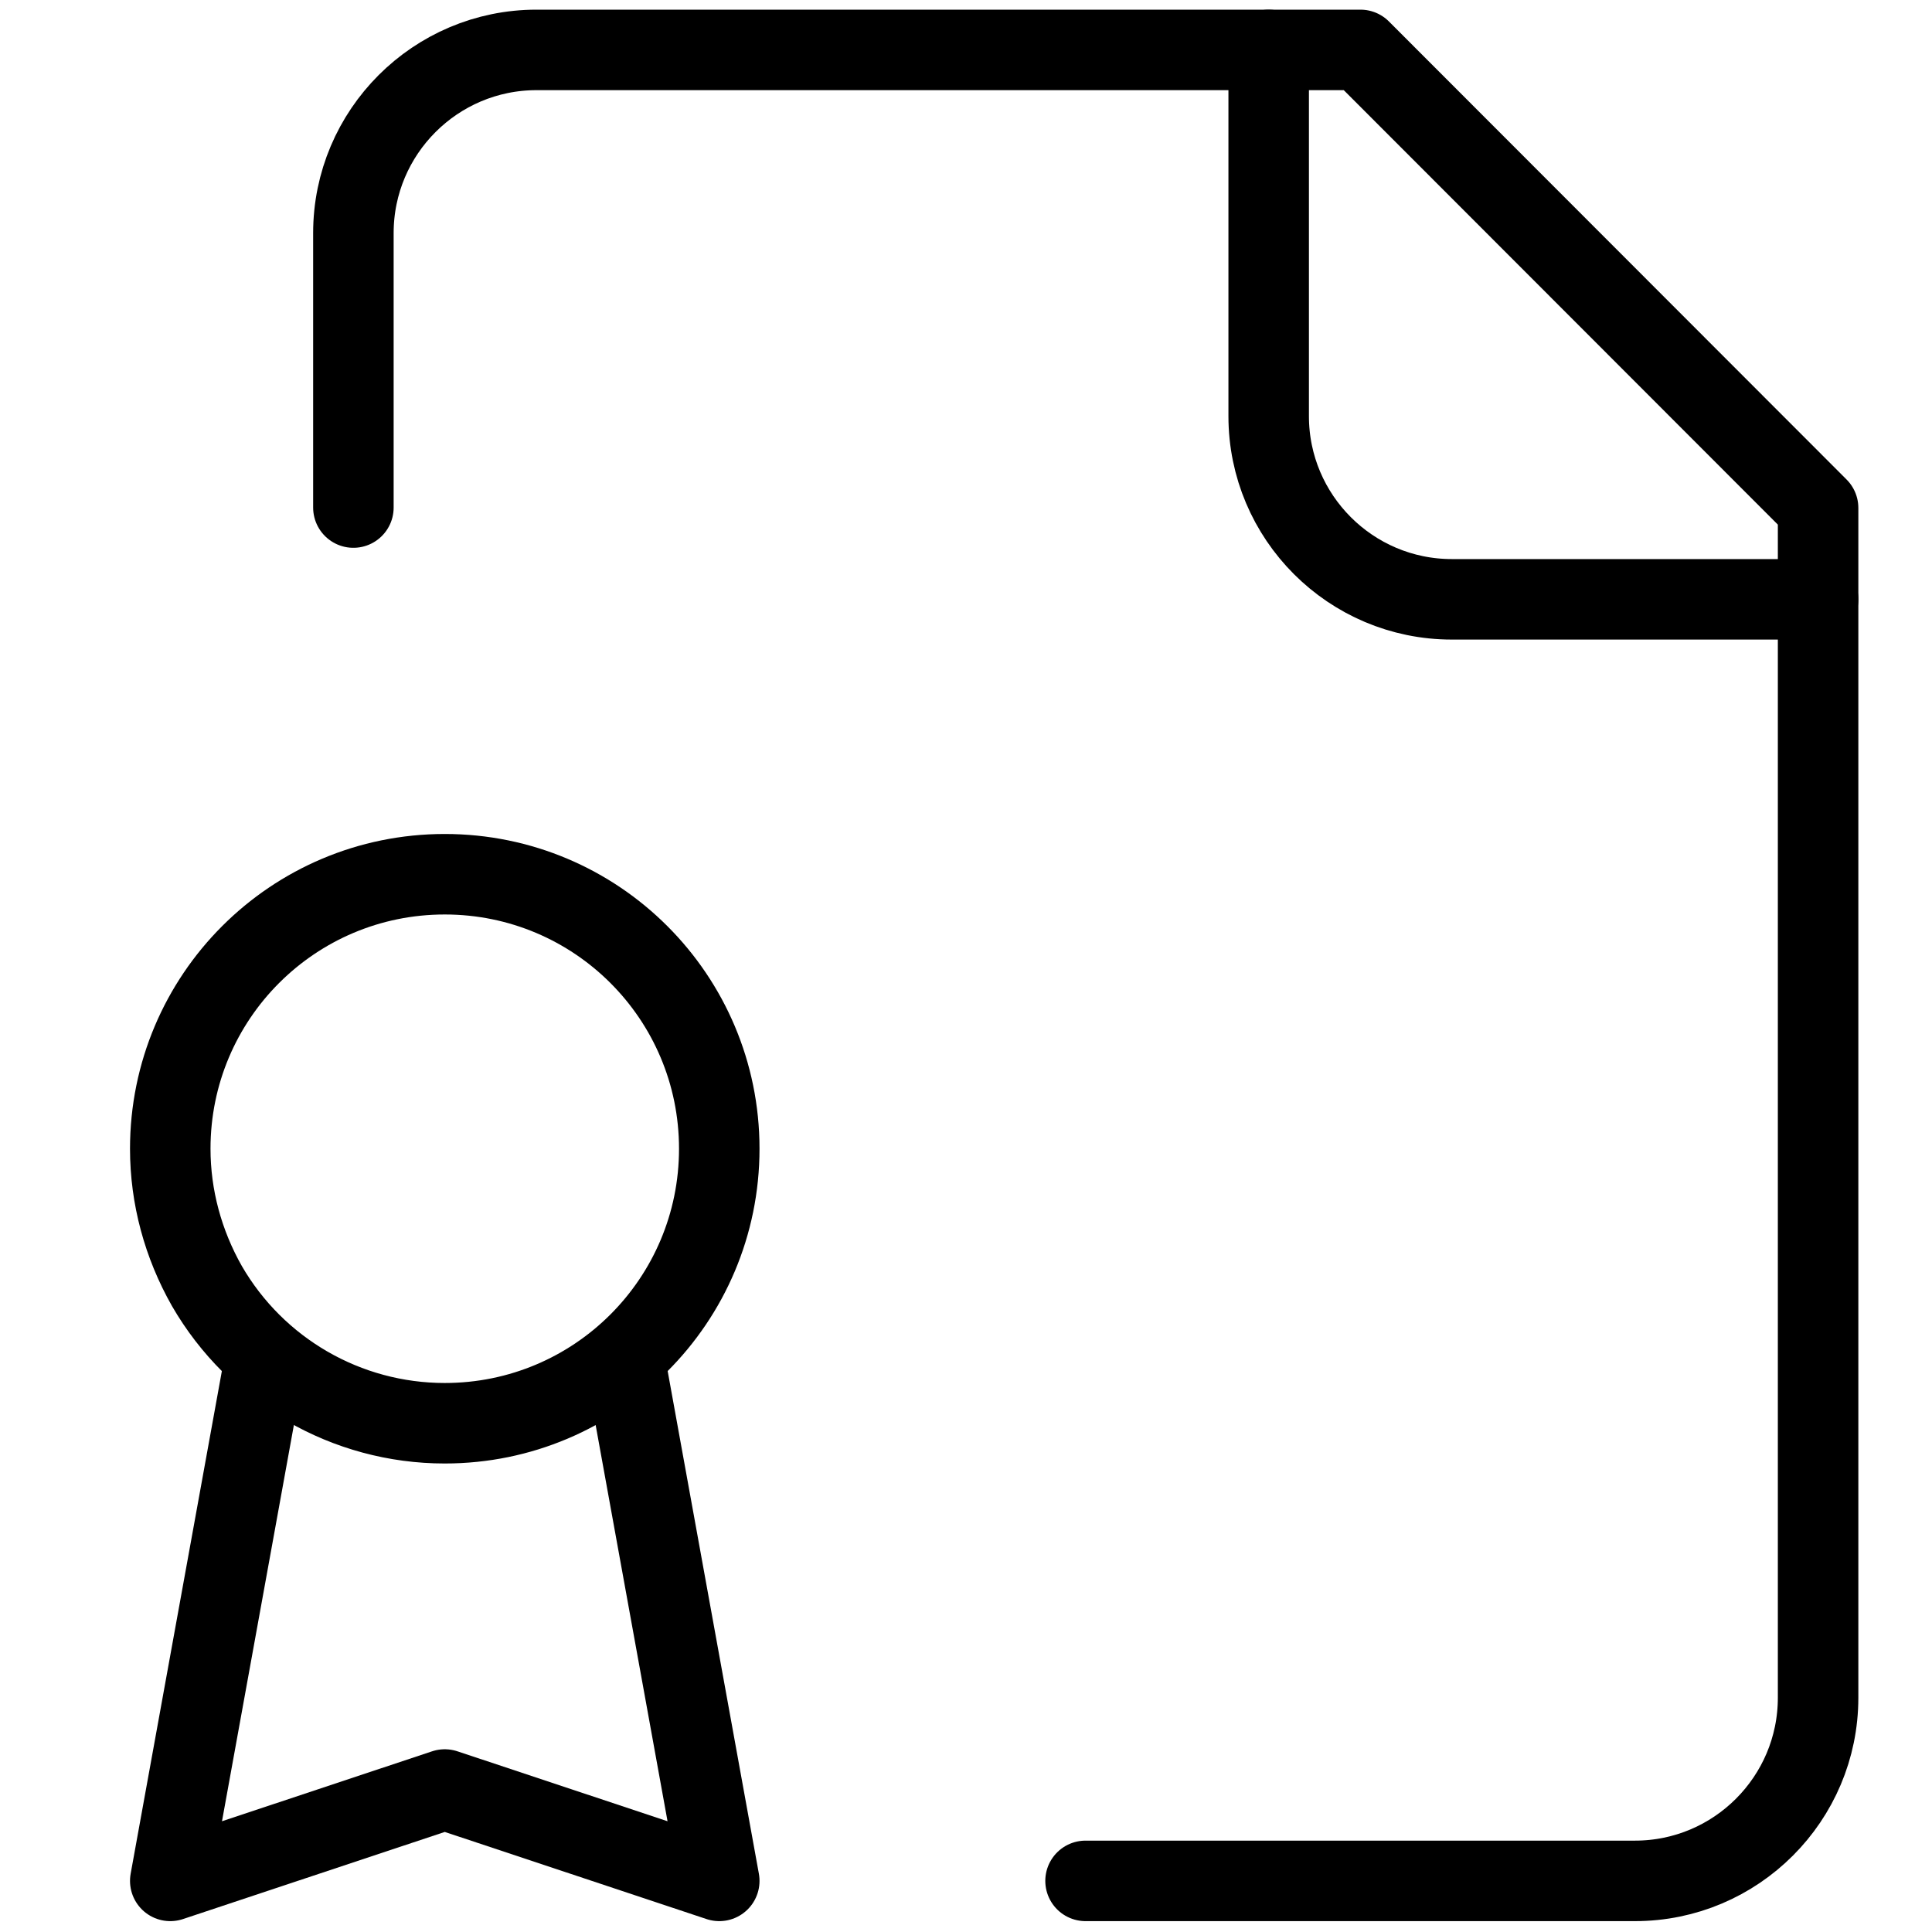 <?xml version="1.0" encoding="UTF-8"?>
<svg id="Regular" xmlns="http://www.w3.org/2000/svg" viewBox="0 0 48 48">
  <defs>
    <style>
      .cls-1 {
        fill: none;
        stroke: #000;
        stroke-linecap: round;
        stroke-linejoin: round;
        stroke-width: 2px;
      }
    </style>
  </defs>
  <g id="File-Badge--Streamline-Lucide">
    <path id="Pfad_78397" data-name="Pfad 78397" class="cls-1" d="M26.97,46.73h13.65c2.51,0,4.55-2.04,4.55-4.55V12.62L33.8,1.24H13.33c-2.51,0-4.55,2.04-4.55,4.55h0v6.82"/>
    <path id="Pfad_78398" data-name="Pfad 78398" class="cls-1" d="M31.52,1.24v9.1c0,2.51,2.04,4.55,4.55,4.55h9.1"/>
    <path id="Pfad_78399" data-name="Pfad 78399" class="cls-1" d="M11.05,35.36c3.77,0,6.82-3.05,6.82-6.82,0-3.77-3.05-6.82-6.82-6.82s-6.82,3.05-6.82,6.82c0,1.2.32,2.37.91,3.41,1.22,2.11,3.47,3.41,5.91,3.41Z"/>
    <path id="Pfad_78400" data-name="Pfad 78400" class="cls-1" d="M15.6,34.22l2.27,12.51-6.82-2.27-6.82,2.27,2.27-12.51"/>
  </g>
</svg>
